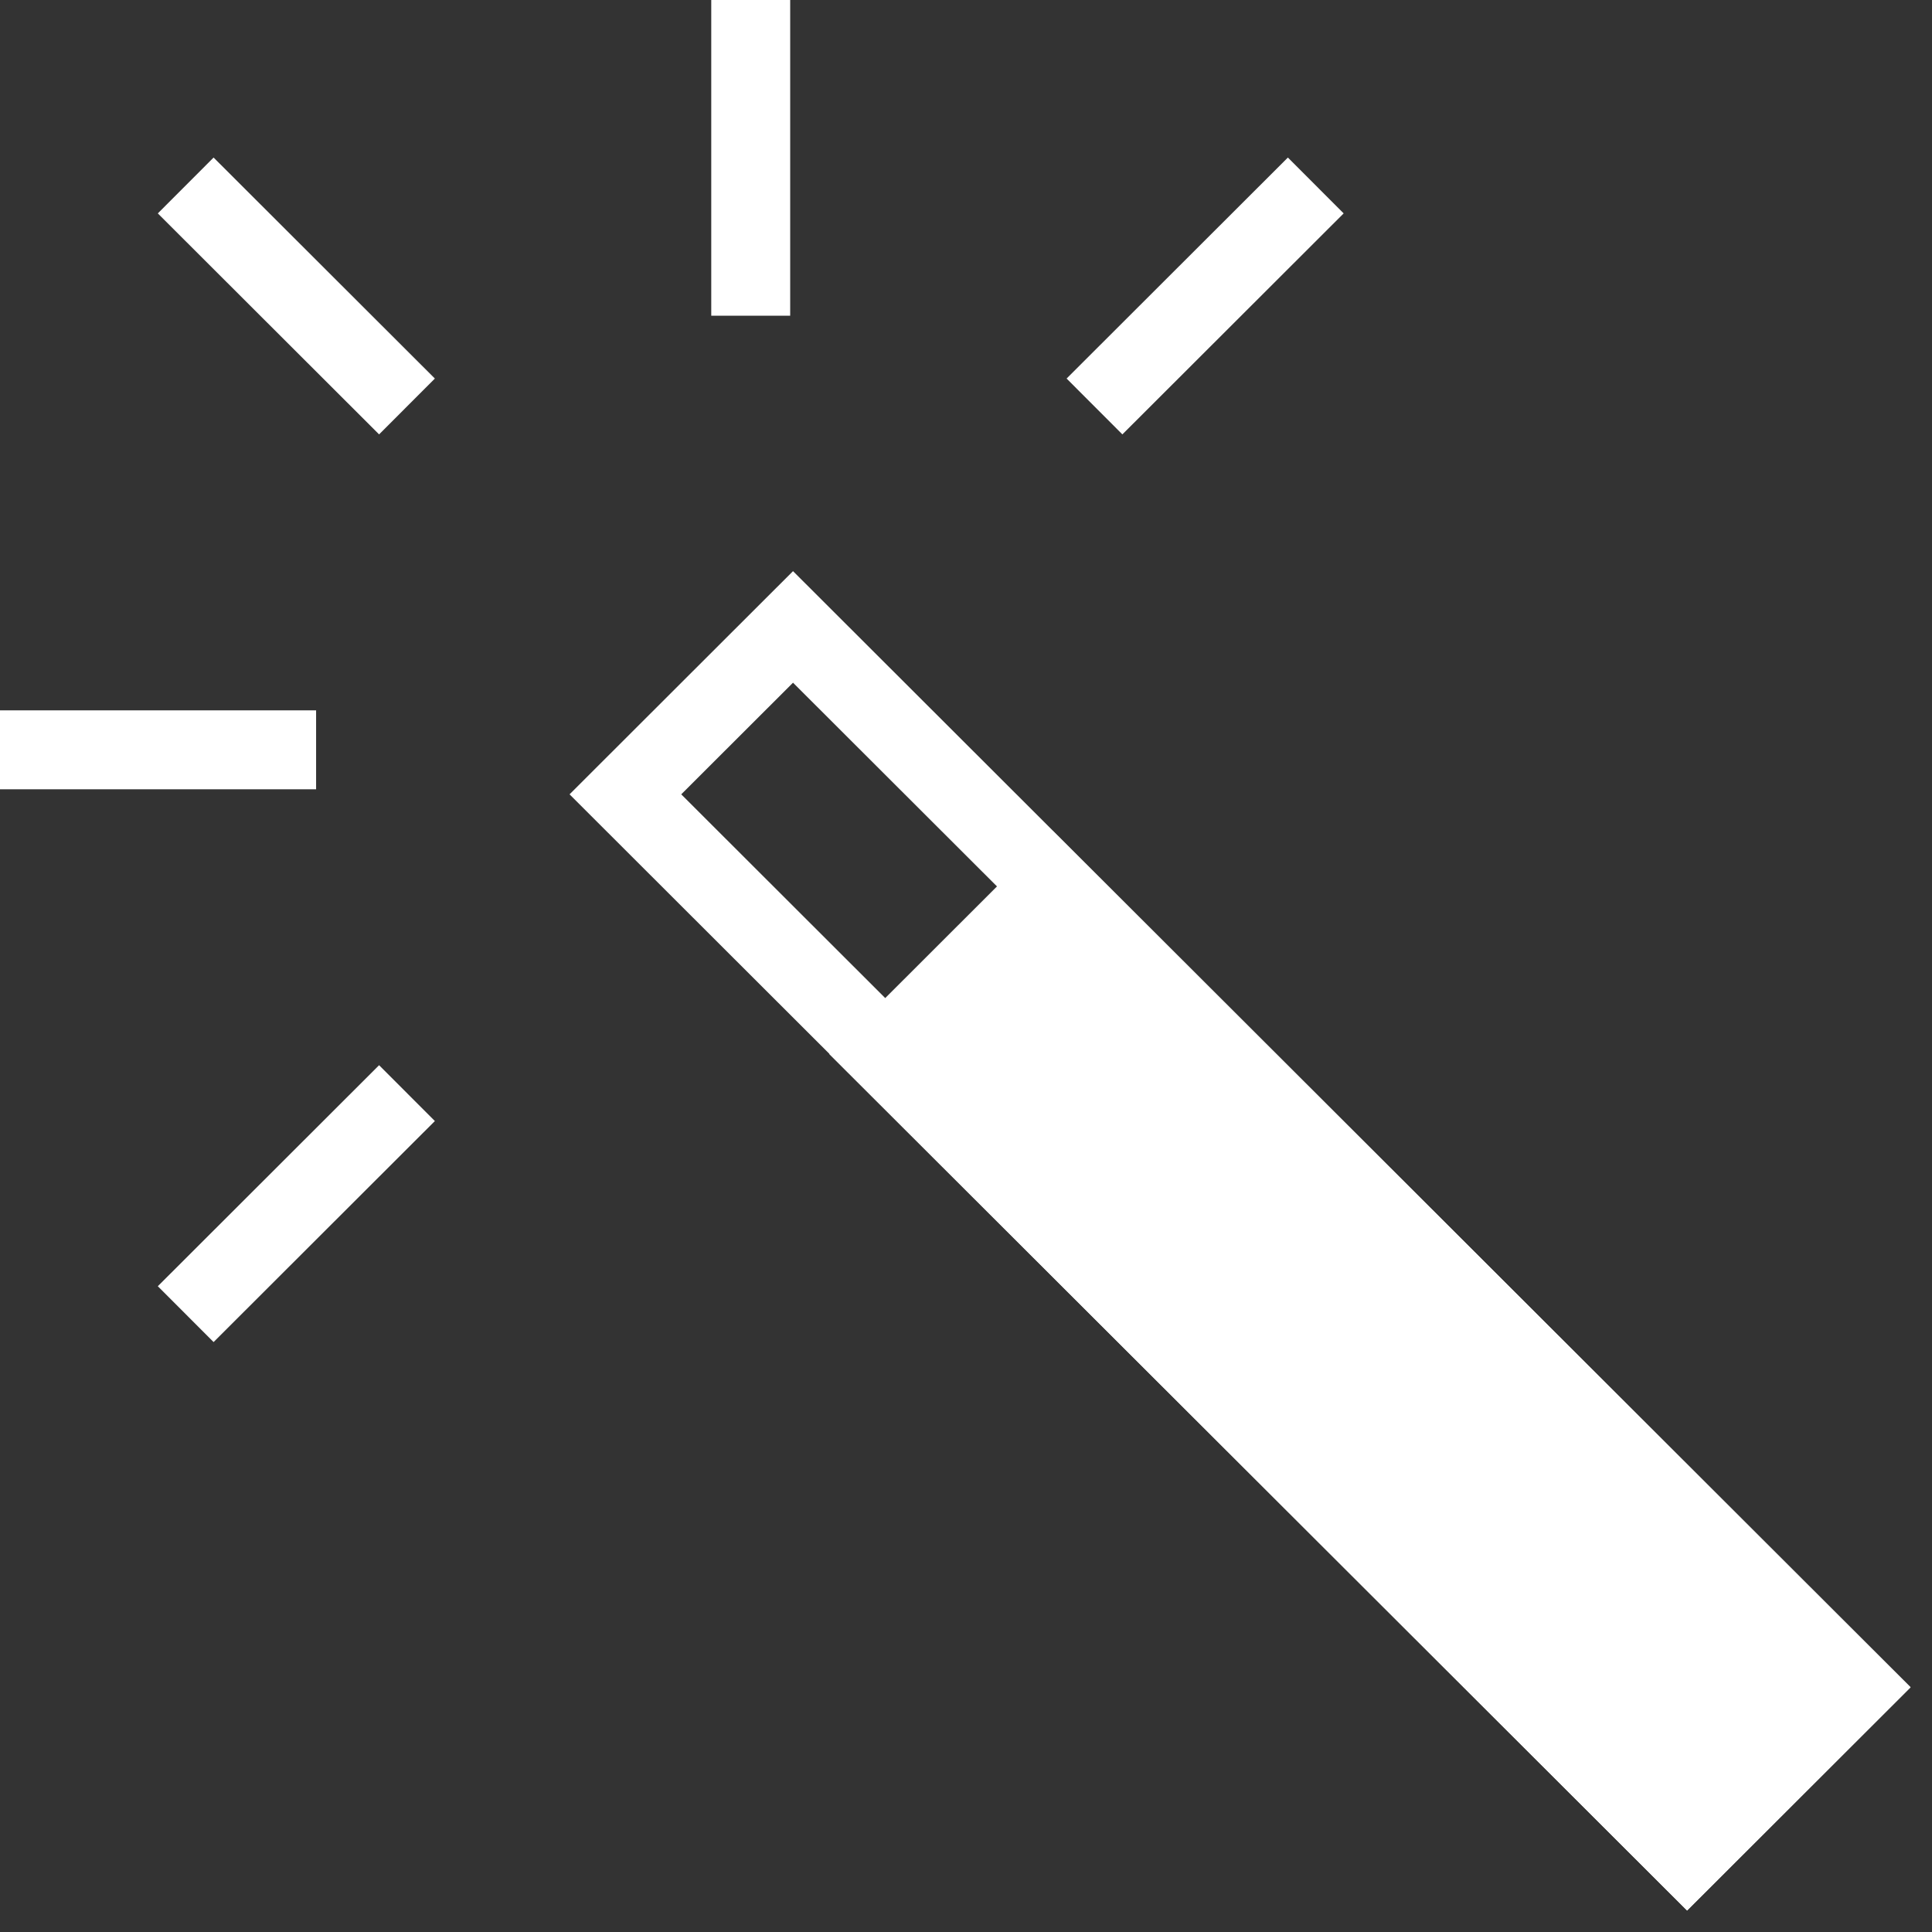 <svg width="75" height="75" viewBox="0 0 75 75" fill="none" xmlns="http://www.w3.org/2000/svg">
<rect x="0" y="0" width="75" height="75" fill="#333333" stroke="none"/>
<path fill-rule="evenodd" clip-rule="evenodd" d="M29.143 0V12.256V0Z" fill="white"/>
<path d="M29.143 0V12.256" stroke="white" stroke-width="3.064"/>
<path fill-rule="evenodd" clip-rule="evenodd" d="M12.271 29.108H0H12.271Z" fill="white"/>
<path d="M12.271 29.108H0" stroke="white" stroke-width="3.064"/>
<path fill-rule="evenodd" clip-rule="evenodd" d="M51.078 7.2L42.488 15.779L51.078 7.2Z" fill="white"/>
<path d="M51.078 7.2L42.488 15.779" stroke="white" stroke-width="3.064"/>
<path fill-rule="evenodd" clip-rule="evenodd" d="M15.799 42.435L7.209 51.015L15.799 42.435Z" fill="white"/>
<path d="M15.799 42.435L7.209 51.015" stroke="white" stroke-width="3.064"/>
<path fill-rule="evenodd" clip-rule="evenodd" d="M15.799 15.779L7.209 7.2L15.799 15.779Z" fill="white"/>
<path d="M15.799 15.779L7.209 7.2" stroke="white" stroke-width="3.064"/>
<path fill-rule="evenodd" clip-rule="evenodd" d="M24.278 30.836L30.785 24.337L72 65.501L65.492 72L24.278 30.836Z" stroke="white" stroke-width="3.064"/>
<path fill-rule="evenodd" clip-rule="evenodd" d="M34.358 40.917L40.865 34.416L72 65.5L65.493 72.001L34.358 40.917Z" fill="white" stroke="white" stroke-width="3.064"/>
</svg>
